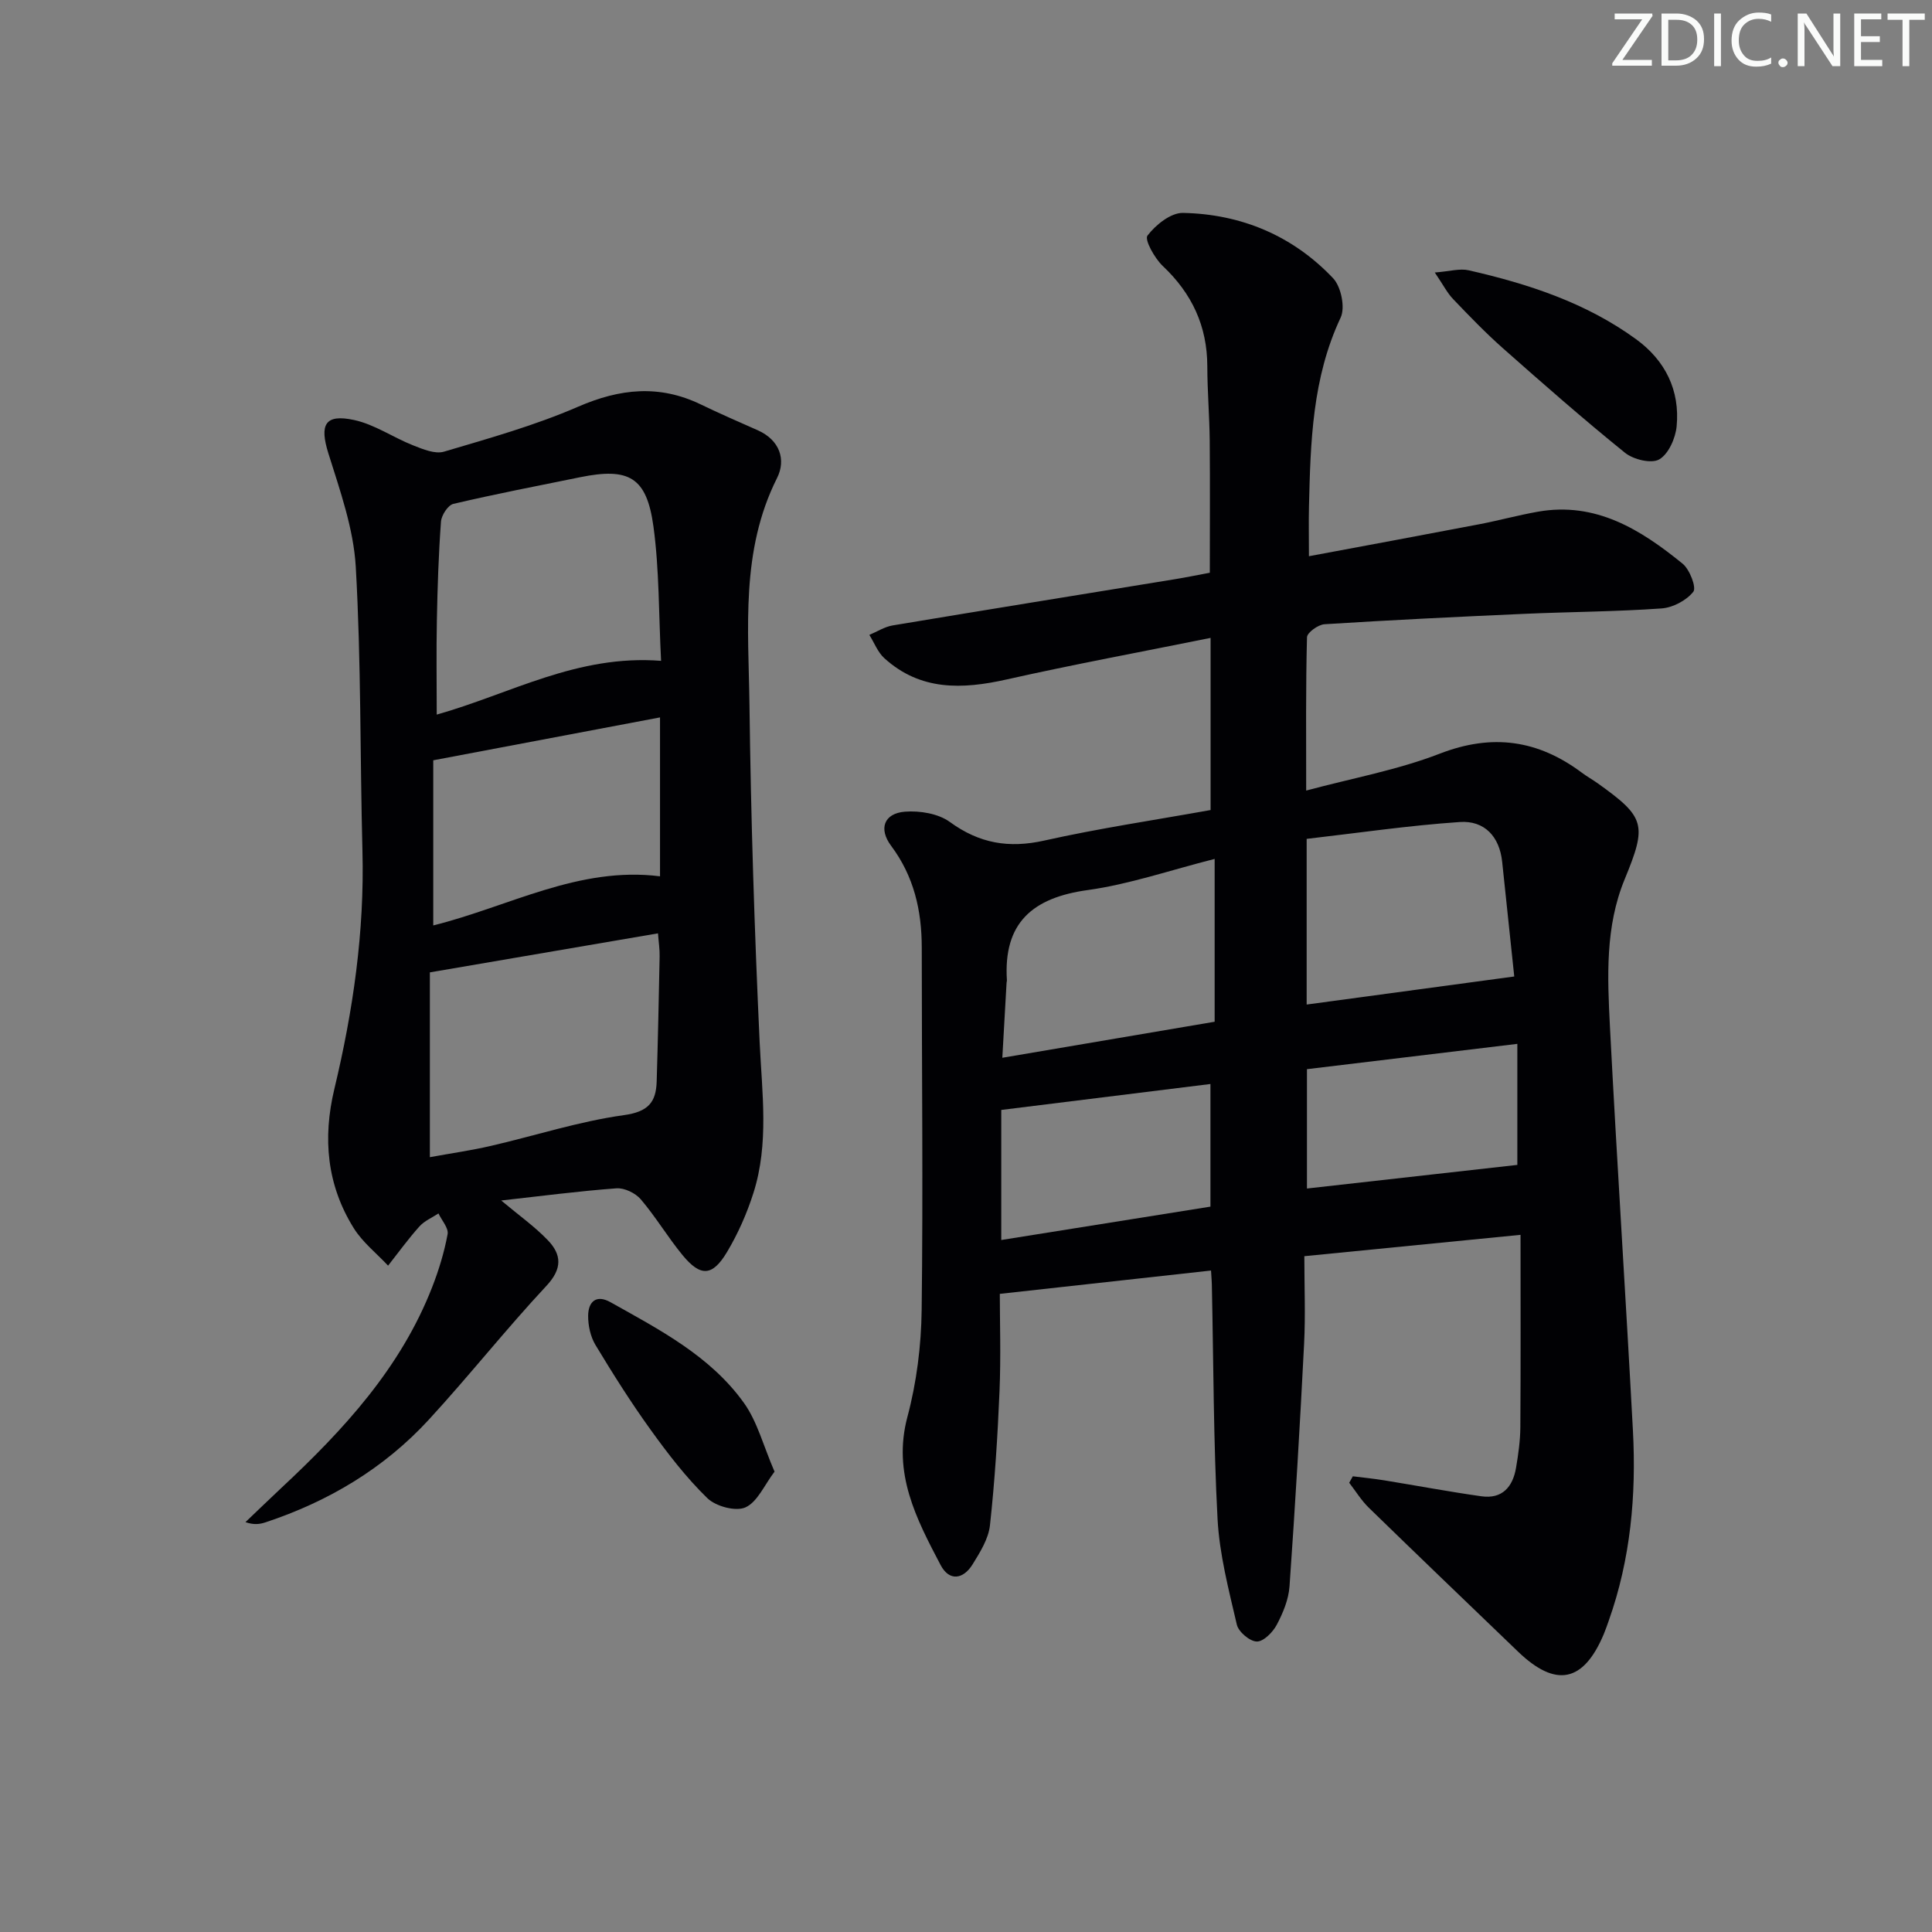 <svg enable-background="new 0 0 400 400" viewBox="0 0 400 400" xmlns="http://www.w3.org/2000/svg"><rect x="0" y="0" width="400" height="400" fill="#808080" stroke="none"/><g fill="#fafbfa"><path d="m342.2 3.2-6.3 9.2h6.1v1.2h-8.2v-.5l6.2-9.1h-5.7v-1.2h7.8v.4z"/><path d="m344 13.7v-10.9h3.1c1.6 0 3 .5 4.1 1.4 1.1 1 1.6 2.2 1.6 3.9s-.5 3-1.6 4-2.5 1.5-4.2 1.5h-3zm1.4-9.6v8.4h1.6c1.4 0 2.5-.4 3.2-1.1.8-.8 1.2-1.8 1.2-3.2s-.4-2.4-1.2-3.1-1.8-1-3.1-1z"/><path d="m356.3 2.8v10.9h-1.4v-10.9z"/><path d="m366.6 13.2c-.8.4-1.8.6-3 .6-1.6 0-2.8-.5-3.7-1.5s-1.4-2.3-1.4-3.9c0-1.7.5-3.2 1.6-4.2s2.4-1.6 4-1.6c1 0 1.9.1 2.6.4v1.5c-.8-.4-1.6-.6-2.6-.6-1.2 0-2.2.4-3 1.2s-1.1 1.9-1.1 3.3c0 1.3.4 2.3 1.1 3.1s1.6 1.1 2.8 1.1c1.1 0 2-.2 2.8-.7v1.3z"/><path d="m368.2 13c0-.3.1-.5.3-.6.2-.2.4-.3.6-.3.3 0 .5.1.7.3s.3.4.3.6-.1.5-.3.6c-.2.2-.4.3-.7.3s-.5-.1-.6-.3c-.2-.2-.3-.4-.3-.6z"/><path d="m381.1 13.7h-1.7l-5.5-8.4c-.2-.2-.3-.5-.4-.7 0 .2.1.8.1 1.5v7.6h-1.4v-10.9h1.8l5.3 8.3c.3.4.4.6.4.8 0-.3-.1-.8-.1-1.6v-7.5h1.4v10.9z"/><path d="m389.7 13.7h-5.8v-10.9h5.6v1.2h-4.2v3.5h3.9v1.2h-3.9v3.7h4.4z"/><path d="m398.4 4.1h-3.1v9.6h-1.4v-9.6h-3.1v-1.3h7.7v1.3z"/></g><path d="m250.73 263.05c-14.7 1.62-28.8 3.18-43.73 4.83 0 5.65.24 12.91-.06 20.15-.39 9.27-.97 18.55-1.98 27.77-.31 2.81-2.05 5.58-3.6 8.09-1.93 3.11-4.82 3.56-6.62.13-5.01-9.54-9.99-18.99-6.87-30.67 1.91-7.15 2.86-14.75 2.95-22.16.31-24.99.02-49.99.02-74.98 0-7.69-1.62-14.78-6.34-21.09-2.64-3.53-1.49-6.72 2.85-7.07 3.08-.24 6.92.39 9.32 2.14 6.1 4.44 12.2 5.48 19.54 3.84 11.3-2.53 22.8-4.23 34.43-6.32 0-11.8 0-23.21 0-35.64-14.36 2.9-28.36 5.49-42.25 8.61-9.19 2.06-17.83 2.36-25.29-4.4-1.37-1.24-2.09-3.2-3.11-4.83 1.6-.67 3.15-1.68 4.81-1.96 19.47-3.25 38.96-6.39 58.44-9.57 2.29-.37 4.56-.84 7.24-1.34 0-9.11.06-18.2-.02-27.3-.05-5.15-.49-10.3-.5-15.45-.02-8.32-3.18-15.06-9.22-20.76-1.69-1.6-3.82-5.44-3.17-6.29 1.69-2.22 4.83-4.75 7.35-4.7 12.06.24 22.73 4.71 31.08 13.52 1.66 1.75 2.55 6.08 1.56 8.17-5.87 12.48-6.23 25.73-6.55 39.05-.08 3.26-.01 6.51-.01 10.34 11.87-2.22 23.58-4.38 35.27-6.62 4.06-.78 8.07-1.88 12.14-2.6 11.99-2.11 21.28 3.71 29.95 10.76 1.48 1.2 2.91 4.95 2.22 5.82-1.43 1.8-4.24 3.29-6.59 3.45-9.45.67-18.95.7-28.42 1.12-13.79.61-27.57 1.28-41.34 2.15-1.32.08-3.61 1.73-3.63 2.7-.27 10.28-.17 20.57-.17 31.74 9.55-2.57 18.92-4.26 27.65-7.64 10.9-4.22 20.36-2.84 29.44 3.95 1.06.8 2.24 1.44 3.32 2.22 9.78 6.99 10.19 8.53 5.54 19.81-4.07 9.86-3.58 20.25-3.06 30.53 1.44 27.89 3.27 55.76 4.76 83.65.71 13.37-.48 26.59-5 39.33-.33.94-.66 1.89-1.04 2.81-4.21 9.99-9.93 11.14-17.77 3.59-10.3-9.91-20.63-19.8-30.87-29.77-1.56-1.52-2.72-3.44-4.06-5.17.25-.45.5-.89.75-1.34 2.17.27 4.35.49 6.51.84 6.71 1.09 13.38 2.35 20.11 3.3 4.31.61 6.5-1.95 7.17-5.9.47-2.77.87-5.59.89-8.39.09-12.95.04-25.91.04-39.84-14.95 1.48-29.41 2.9-44.76 4.42 0 6.28.25 12.22-.05 18.13-.85 16.75-1.84 33.5-3.02 50.23-.19 2.72-1.35 5.52-2.65 7.97-.82 1.54-2.75 3.49-4.14 3.45-1.45-.04-3.78-2.01-4.12-3.51-1.68-7.23-3.6-14.54-3.99-21.89-.85-15.95-.83-31.94-1.17-47.91 0-.99-.09-1.96-.18-3.5zm62.78-60.88c-.78-7.38-1.65-15.55-2.5-23.72-.55-5.3-3.71-8.61-8.78-8.26-10.61.72-21.17 2.28-31.7 3.49v34.3c14.22-1.93 28.05-3.8 42.98-5.81zm-62.03-24.34c-9.32 2.36-17.69 5.26-26.29 6.45-11.4 1.57-17.49 6.77-16.72 18.69.01.16-.06.33-.07.49-.29 5.03-.57 10.05-.88 15.54 15.11-2.56 29.41-4.99 43.96-7.46 0-11.31 0-22.07 0-33.71zm-44.18 78.9c14.62-2.33 28.97-4.62 43.31-6.91 0-8.83 0-17.19 0-25.39-14.55 1.8-28.73 3.56-43.31 5.37zm106.85-40.61c-15.28 1.84-29.51 3.55-43.56 5.24v24.71c14.77-1.66 29.15-3.27 43.56-4.89 0-7.32 0-15.86 0-25.06z" fill="#010104"/><path d="m103.77 248.55c3.68 3.09 6.94 5.39 9.65 8.22 2.86 2.98 3.04 5.88-.28 9.44-8.39 8.99-16.04 18.67-24.36 27.72-9.29 10.1-20.81 16.95-33.83 21.26-1.16.38-2.39.56-4.13-.05 2.49-2.37 4.96-4.77 7.47-7.12 12.86-12 24.67-24.8 31.19-41.54 1.38-3.54 2.5-7.23 3.19-10.95.24-1.27-1.21-2.86-1.89-4.3-1.33.88-2.92 1.54-3.95 2.7-2.31 2.57-4.34 5.39-6.48 8.11-2.4-2.57-5.29-4.84-7.12-7.78-5.55-8.91-6.45-18.58-4.01-28.78 3.88-16.2 6.26-32.59 5.82-49.33-.51-19.59-.26-39.21-1.38-58.76-.45-7.94-3.27-15.84-5.68-23.55-1.84-5.89-.75-8.2 5.34-6.88 4.25.92 8.09 3.62 12.22 5.25 2.02.8 4.54 1.85 6.39 1.3 9.36-2.77 18.83-5.43 27.75-9.3 8.68-3.77 16.82-4.62 25.4-.48 3.89 1.88 7.85 3.6 11.8 5.35 4.57 2.03 5.91 6.1 3.99 9.91-7.57 15.07-5.9 31.17-5.7 47.02.29 23.28 1.03 46.56 2.11 69.82.49 10.48 1.96 20.94-1.29 31.16-1.35 4.24-3.19 8.42-5.47 12.23-3.02 5.06-5.48 5.16-9.19.66-3.06-3.71-5.54-7.91-8.66-11.57-1.11-1.3-3.39-2.4-5.04-2.28-7.85.58-15.68 1.61-23.86 2.52zm33.1-111.73c-.5-9.69-.36-18.84-1.58-27.81-1.4-10.23-5.06-12.26-15.17-10.21-8.76 1.78-17.55 3.48-26.25 5.52-1.12.26-2.47 2.35-2.57 3.68-.5 6.79-.72 13.6-.85 20.41-.13 6.4-.03 12.81-.03 19.54 15.17-4.26 29.06-12.49 46.45-11.13zm-.64 56.42c-15.92 2.72-31.34 5.36-47.23 8.08v38.26c4.26-.78 8.48-1.38 12.61-2.33 9.19-2.12 18.25-5.08 27.55-6.37 5.05-.7 6.67-2.65 6.8-7 .26-8.63.44-17.27.61-25.91.03-1.42-.2-2.85-.34-4.73zm-46.53-35.83v34.19c15.67-3.89 30.1-12.29 46.95-10.17 0-10.88 0-21.45 0-32.9-15.66 2.96-30.89 5.84-46.95 8.88z" fill="#010104"/><path d="m297.06 56.42c3.08-.24 5.17-.88 7.01-.46 12.33 2.81 24.28 6.71 34.65 14.26 6.06 4.41 9.12 10.58 8.41 18.05-.24 2.47-1.68 5.73-3.6 6.84-1.62.94-5.35.04-7.08-1.36-8.64-6.97-16.99-14.31-25.31-21.67-3.6-3.19-6.95-6.67-10.28-10.15-1.21-1.25-2.02-2.89-3.8-5.51z" fill="#010104"/><path d="m160.36 304.69c-2.12 2.79-3.54 6.28-6.03 7.4-2.01.9-6.13-.21-7.88-1.91-4.37-4.25-8.15-9.17-11.73-14.14-4.08-5.66-7.82-11.59-11.43-17.57-1.04-1.73-1.54-4.04-1.52-6.08.03-2.88 1.67-4.44 4.63-2.78 10.15 5.69 20.65 11.12 27.61 20.83 2.79 3.89 4.03 8.89 6.35 14.25z" fill="#010104"/></svg>